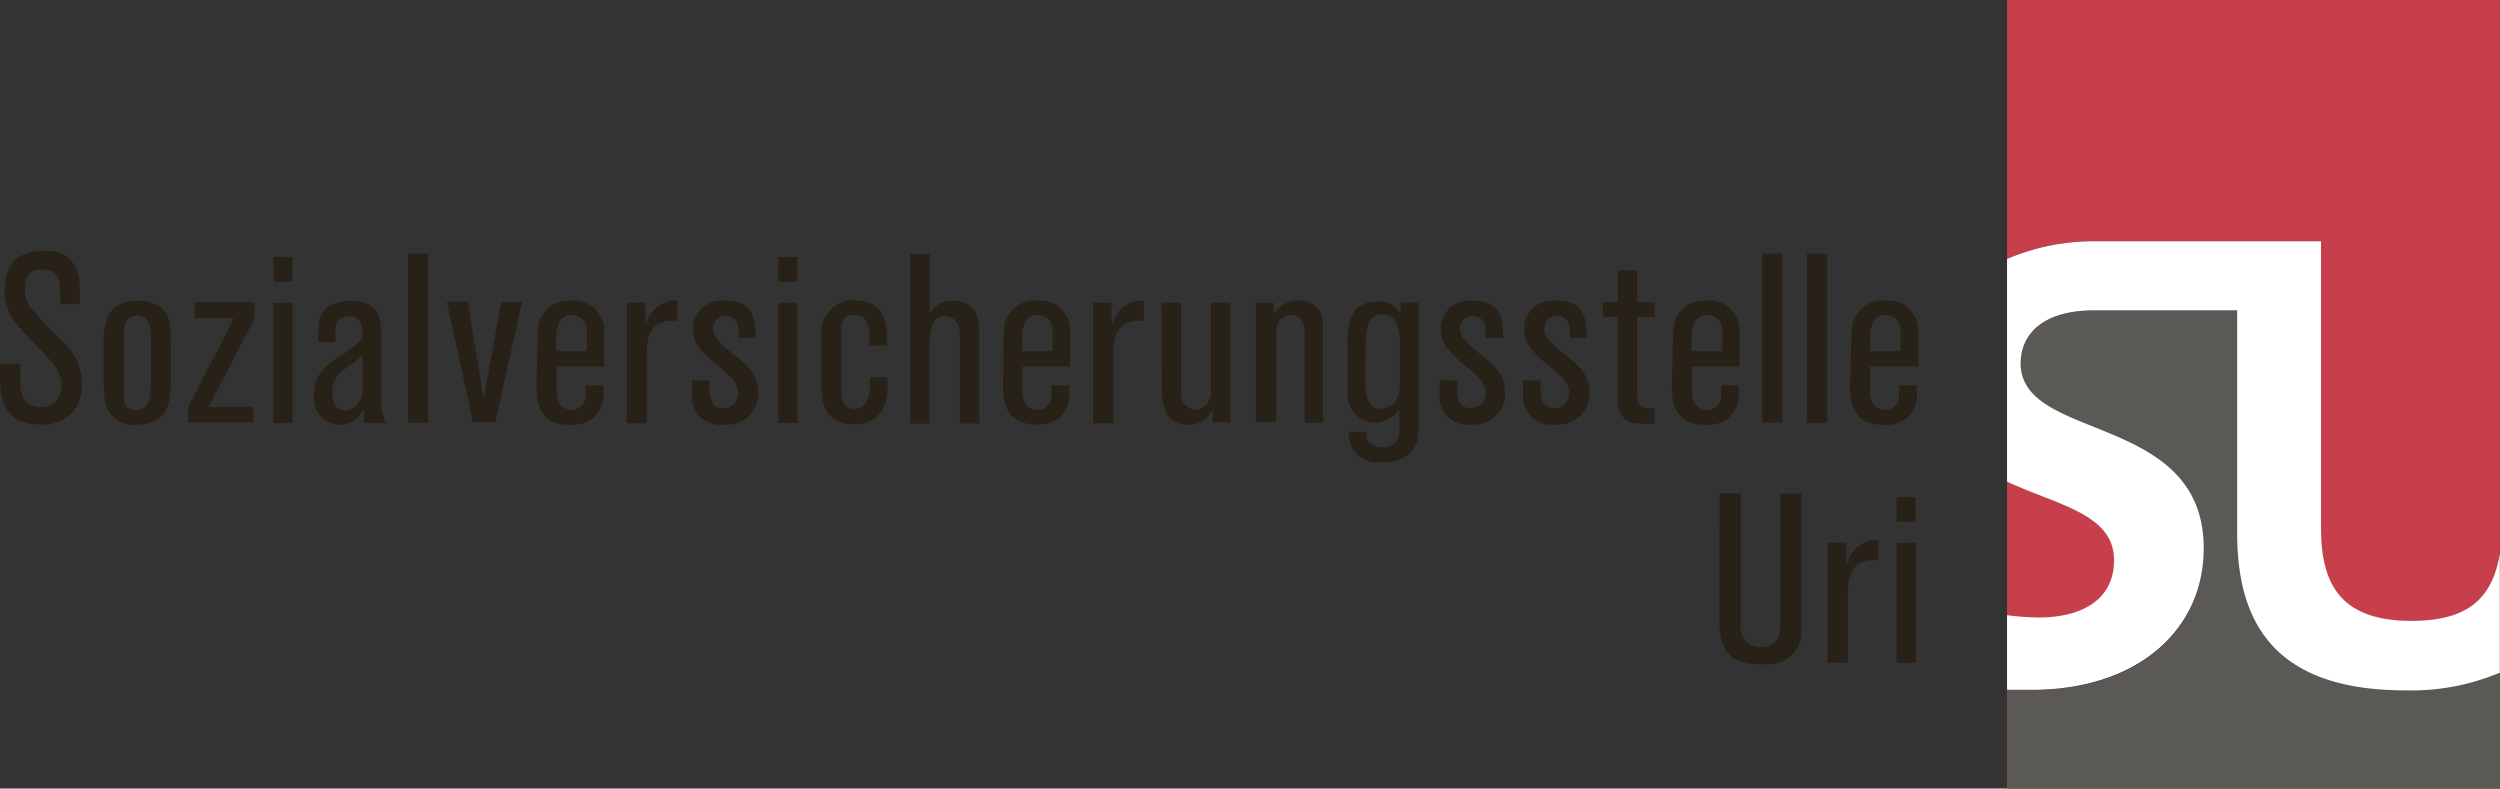 <svg id="Ebene_1" data-name="Ebene 1" xmlns="http://www.w3.org/2000/svg" viewBox="0 0 141.34 44.58"><rect x="0" y="0" width="141.34" height="44.58" fill="#333333" stroke="none"/><defs><style>.cls-1{fill:#272118;}.cls-2{fill:#c73f4a;}.cls-3{fill:#5b5955;}.cls-4{fill:#fff;}</style></defs><title>Zeichenfläche 1</title><path class="cls-1" d="M0,20.56H1.15v1c0,1,.34,1.4,1.07,1.45s1.39-.51,1.24-1.46a2.24,2.24,0,0,0-.66-1.22L1.34,18.78l-.24-.27A3.07,3.07,0,0,1,.26,16.6c0-1.59.6-2.3,2-2.41s2.23.59,2.25,2v1H3.41v-.6c0-1-.27-1.33-1-1.35s-1,.36-1,1.09a1.68,1.68,0,0,0,.4,1.17l.44.47,1.3,1.38a3,3,0,0,1,1.08,2.3A2.15,2.15,0,0,1,2.34,24C.71,24,0,23.23,0,21.3Z"/><path class="cls-1" d="M5.86,19.42c0-1.75.57-2.39,1.83-2.4a1.89,1.89,0,0,1,1.53.49c.36.38.44.68.44,1.91v2.15c0,1.75-.56,2.4-1.85,2.44a1.63,1.63,0,0,1-1.9-1.51,8.91,8.91,0,0,1-.05-.94ZM7,21.61l0,.81c0,.54.27.77.68.76.61,0,.85-.38.85-1.62V19.39c0-.12,0-.23,0-.35,0-.88-.28-1.2-.8-1.19S7,18.17,7,19.08c0,.11,0,.23,0,.34Z"/><path class="cls-1" d="M10.64,23l2.58-5H11v-.91h3.39V18L11.8,23h2.52v.89H10.64Z"/><path class="cls-1" d="M15.46,17.12h1.09v6.79H15.46Zm0-2.59h1.07v1.39H15.48Z"/><path class="cls-1" d="M20.49,19.11v-.23c0-.73-.27-1-.78-1a.74.74,0,0,0-.75.72v.74H18v-.37a5.61,5.61,0,0,1,.06-.83c.1-.64.73-1.14,1.75-1.13,1.19,0,1.75.59,1.75,1.7V23a1.35,1.35,0,0,0,.07.45l.2.46H20.57v-.76h0l-.15.22a1.41,1.41,0,0,1-1.2.65,1.47,1.47,0,0,1-1.47-1.59c0-1,.3-1.52,1.35-2.21a9.52,9.52,0,0,0,1-.71Zm0,1-.32.26-.44.33c-.76.54-.94.84-.93,1.56,0,.46.11.68.33.83a.71.71,0,0,0,.38.13c.49,0,.94-.43,1-1.19V20.09Z"/><path class="cls-1" d="M23.07,14.34h1.14v9.56H23.07Z"/><path class="cls-1" d="M26.45,17.06l.89,5.5h0l1-5.49h1.18L28,23.86H26.74l-1.48-6.8Z"/><path class="cls-1" d="M30.39,19.23a5.22,5.22,0,0,1,.09-1A1.72,1.72,0,0,1,32.23,17a1.7,1.7,0,0,1,1.93,1.72c0,.18,0,.36,0,.55v1.45H31.46v1.21c0,.05,0,.1,0,.15,0,.68.28,1,.74,1.08a.81.81,0,0,0,.26,0,.78.78,0,0,0,.65-.69l0-.35,0-.33h1v.33a1.79,1.79,0,0,1-.49,1.43,1.84,1.84,0,0,1-1.38.47c-1.29,0-1.91-.67-1.91-2.1Zm2.79.62V18.72a.83.83,0,0,0-.74-.9c-.63-.07-1,.33-1,1.41v.62Z"/><path class="cls-1" d="M35.44,17.11h1.06v1.23h0l.1-.22A1.72,1.72,0,0,1,38,17l.3,0v1.14l-.33,0c-.89,0-1.38.56-1.4,1.65,0,.13,0,.25,0,.38v3.76H35.44Z"/><path class="cls-1" d="M40.12,21.52l0,.54c0,.73.31,1.06.82,1a.81.81,0,0,0,.78-.86c0-.39-.18-.7-.74-1.19l-.59-.48-.21-.18c-.77-.71-1-1.1-1-1.78A1.59,1.59,0,0,1,40.93,17c1.19-.06,1.78.53,1.78,1.81v.3h-.94l0-.38c0-.57-.3-.86-.73-.87a.7.7,0,0,0-.72.78c0,.3.2.59.77,1.08l.3.25c1.16.88,1.45,1.36,1.47,2.17A1.74,1.74,0,0,1,40.94,24a1.6,1.6,0,0,1-1.82-1.39c0-.15,0-.29,0-.44l0-.67Z"/><path class="cls-1" d="M44,17.12h1.09v6.79H44Zm0-2.59h1.07v1.39H44Z"/><path class="cls-1" d="M48.59,17c1,.08,1.55.74,1.55,2v.53h-1V19c0-.07,0-.13,0-.2-.08-.76-.34-1-.84-1s-.7.25-.74.83l0,.39V21.9c0,.87.22,1.18.71,1.21s.89-.34.91-1.22v-.56h1v.57c0,1.32-.66,2.07-1.86,2.09s-1.87-.62-1.87-2.09V19A1.8,1.8,0,0,1,48.59,17Z"/><path class="cls-1" d="M51.44,14.37h1.12v3.27l.22-.2A1.44,1.44,0,0,1,53.94,17c.84,0,1.37.53,1.42,1.52q0,.48,0,1v4.42H54.27v-5c0-.7-.29-1-.81-1.06s-.91.38-.92,1.65v4.42H51.44Z"/><path class="cls-1" d="M56.73,19.23a5.22,5.22,0,0,1,.09-1A1.72,1.72,0,0,1,58.57,17a1.7,1.7,0,0,1,1.93,1.72c0,.18,0,.36,0,.55v1.45H57.8v1.21c0,.05,0,.1,0,.15,0,.68.28,1,.74,1.08a.82.82,0,0,0,.26,0,.77.77,0,0,0,.65-.69l0-.35,0-.33h1v.33A1.79,1.79,0,0,1,60,23.53a1.85,1.85,0,0,1-1.38.47c-1.29,0-1.91-.67-1.91-2.1Zm2.79.62V18.72a.83.83,0,0,0-.74-.9c-.63-.07-1,.33-1,1.41v.62Z"/><path class="cls-1" d="M61.79,17.11h1.06v1.23h0l.1-.22A1.72,1.72,0,0,1,64.37,17l.3,0v1.14l-.33,0c-.89,0-1.38.56-1.4,1.65,0,.13,0,.25,0,.38v3.76H61.79Z"/><path class="cls-1" d="M65.66,17.11h1.11v5a1.05,1.05,0,0,0,.18.72.86.86,0,0,0,.62.34,1,1,0,0,0,.9-1V17.11h1.09v6.77h-1v-.75h0l-.08.16a1.41,1.41,0,0,1-1.28.72c-1,0-1.48-.55-1.51-1.89,0-.18,0-.36,0-.54Z"/><path class="cls-1" d="M71,17.12H72v.65h0l.23-.25a1.43,1.43,0,0,1,1-.52,1.88,1.88,0,0,1,.37,0,1.29,1.29,0,0,1,1.2,1.35c0,.44,0,.89,0,1.33v4.22H73.76v-5.1c0-.64-.32-1-.75-1a.89.89,0,0,0-.85.68,1,1,0,0,0,0,.19v5.18H71Z"/><path class="cls-1" d="M76.2,18.73c.1-1.12.66-1.67,1.64-1.68a1.34,1.34,0,0,1,1.21.51l.14.17h0V17.1h1v6.29c0,.33,0,.67,0,.93,0,1.2-.7,1.82-2.13,1.81a1.61,1.61,0,0,1-1.81-1.53v-.18h1v.15c0,.41.31.69.86.71a.87.87,0,0,0,1-.72v-.28l0-1.13h0l-.16.2a1.53,1.53,0,0,1-.54.39,1.69,1.69,0,0,1-.52.15,1.54,1.54,0,0,1-1.7-1.58c0-.16,0-.33,0-.5V19.56C76.16,19.29,76.18,19,76.2,18.73Zm1,3.07a1.56,1.56,0,0,0,0,.17c.07.84.39,1.18.94,1.13s1-.5,1-1.3V19.56c0-.13,0-.26,0-.39-.07-1-.4-1.4-1-1.4s-.93.44-.93,1.78Z"/><path class="cls-1" d="M82.39,21.52l0,.54c0,.73.32,1.06.82,1a.81.81,0,0,0,.78-.86c0-.39-.18-.7-.74-1.19l-.59-.48-.21-.18c-.77-.71-1-1.1-1-1.78A1.59,1.59,0,0,1,83.2,17c1.19-.06,1.78.53,1.78,1.81v.3H84l0-.38c0-.57-.3-.86-.73-.87a.7.7,0,0,0-.72.78c0,.3.2.59.77,1.08l.3.25c1.16.88,1.45,1.36,1.47,2.17A1.74,1.74,0,0,1,83.21,24a1.6,1.6,0,0,1-1.82-1.39c0-.15,0-.29,0-.44l0-.67Z"/><path class="cls-1" d="M87.11,21.52l0,.54c0,.73.32,1.06.82,1a.81.81,0,0,0,.78-.86c0-.39-.18-.7-.74-1.19l-.59-.48-.21-.18c-.77-.71-1-1.1-1-1.78A1.59,1.59,0,0,1,87.92,17c1.19-.06,1.78.53,1.78,1.81v.3h-.94l0-.38c0-.57-.3-.86-.73-.87a.7.7,0,0,0-.72.78c0,.3.2.59.77,1.08l.3.25c1.16.88,1.45,1.36,1.47,2.17A1.74,1.74,0,0,1,87.93,24a1.6,1.6,0,0,1-1.82-1.39c0-.15,0-.29,0-.44l0-.67Z"/><path class="cls-1" d="M90.62,17.08h.85V15.29h1.08v1.8h1v.83h-1v4.27c0,.65.18.89.63.89h.37v.87l-.23,0a4,4,0,0,1-.58,0c-.88,0-1.28-.48-1.28-1.39V17.91h-.82Z"/><path class="cls-1" d="M94.58,19.23a5.21,5.21,0,0,1,.09-1A1.72,1.72,0,0,1,96.42,17a1.7,1.7,0,0,1,1.93,1.72c0,.18,0,.36,0,.55v1.45H95.65v1.21c0,.05,0,.1,0,.15,0,.68.28,1,.74,1.08a.82.82,0,0,0,.26,0,.77.77,0,0,0,.65-.69l0-.35,0-.33h1v.33a1.79,1.79,0,0,1-.49,1.43,1.85,1.85,0,0,1-1.38.47c-1.29,0-1.91-.67-1.91-2.1Zm2.79.62V18.72a.83.83,0,0,0-.74-.9c-.63-.07-1,.33-1,1.41v.62Z"/><path class="cls-1" d="M99.63,14.34h1.14v9.56H99.63Z"/><path class="cls-1" d="M102.16,14.34h1.14v9.56h-1.14Z"/><path class="cls-1" d="M104.67,19.23a5.22,5.22,0,0,1,.09-1A1.72,1.72,0,0,1,106.52,17a1.7,1.7,0,0,1,1.93,1.72c0,.18,0,.36,0,.55v1.45h-2.73v1.21c0,.05,0,.1,0,.15,0,.68.28,1,.74,1.08a.82.82,0,0,0,.26,0,.77.77,0,0,0,.65-.69l0-.35,0-.33h1v.33a1.79,1.79,0,0,1-.49,1.43,1.85,1.85,0,0,1-1.38.47c-1.29,0-1.91-.67-1.91-2.1Zm2.79.62V18.72a.83.83,0,0,0-.74-.9c-.63-.07-1,.33-1,1.41v.62Z"/><path class="cls-1" d="M97.22,27.89h1.2v7.45a1.09,1.09,0,0,0,1.17,1.24,1,1,0,0,0,1-.71,6.36,6.36,0,0,0,.07-.65V27.91h1.18V34c0,.72,0,1.21,0,1.64A1.82,1.82,0,0,1,100,37.55a4.1,4.1,0,0,1-.55,0c-1.56,0-2.21-.7-2.24-2.36q0-.61,0-1.22Z"/><path class="cls-1" d="M103.33,30.68h1.06v1.23h0l.1-.22a1.72,1.72,0,0,1,1.41-1.16l.3,0v1.14l-.33,0c-.89,0-1.38.56-1.4,1.65,0,.13,0,.25,0,.38v3.76h-1.14Z"/><path class="cls-1" d="M107.22,30.69h1.09v6.79h-1.09Zm0-2.59h1.07v1.39h-1.07Z"/><path class="cls-2" d="M126.49,30.11V17.58h-8.12c-2.73,0-4.12,1.24-4.12,3,0,4.41,10.35,2.77,10.35,10.45,0,4.63-3.68,8-9.73,8-.46,0-.93,0-1.39,0v5.58h27.86V38A12.93,12.93,0,0,1,136,39C128.24,39,126.49,34.81,126.49,30.11Z"/><path class="cls-3" d="M126.49,30.11V17.58h-8.12c-2.73,0-4.12,1.24-4.12,3,0,4.41,10.35,2.77,10.35,10.45,0,4.63-3.68,8-9.73,8-.46,0-.93,0-1.39,0v5.58h27.86V38A12.93,12.93,0,0,1,136,39C128.24,39,126.49,34.81,126.49,30.11Z"/><path class="cls-2" d="M119.53,31.68c0-2.62-3.21-3.11-6.05-4.44v7.56a14.45,14.45,0,0,0,1.79.13C117.67,34.92,119.53,33.94,119.53,31.68Z"/><path class="cls-2" d="M119.53,31.68c0-2.62-3.21-3.11-6.05-4.44v7.56a14.45,14.45,0,0,0,1.79.13C117.67,34.92,119.53,33.94,119.53,31.68Z"/><path class="cls-2" d="M118.63,13.64h12.59V29.82c0,3.1,1,5.28,5.1,5.28,3,0,4.57-1.07,5-3.81V0H113.48V14.62a12.45,12.45,0,0,1,5.11-1Z"/><path class="cls-2" d="M118.63,13.64h12.59V29.82c0,3.1,1,5.28,5.1,5.28,3,0,4.57-1.07,5-3.81V0H113.48V14.62a12.45,12.45,0,0,1,5.11-1Z"/><path class="cls-4" d="M136.32,35.1c-4.08,0-5.1-2.18-5.1-5.28V13.64H118.58a12.45,12.45,0,0,0-5.11,1V27.23c2.84,1.33,6.05,1.82,6.05,4.44,0,2.26-1.86,3.24-4.26,3.24a14.45,14.45,0,0,1-1.79-.13V39c.46,0,.92,0,1.39,0,6,0,9.73-3.39,9.73-8,0-7.69-10.35-6-10.35-10.45,0-1.75,1.38-3,4.12-3h8.12V30.11c0,4.7,1.75,8.92,9.51,8.92a12.93,12.93,0,0,0,5.34-1V31.29C140.89,34,139.34,35.1,136.32,35.1Z"/></svg>